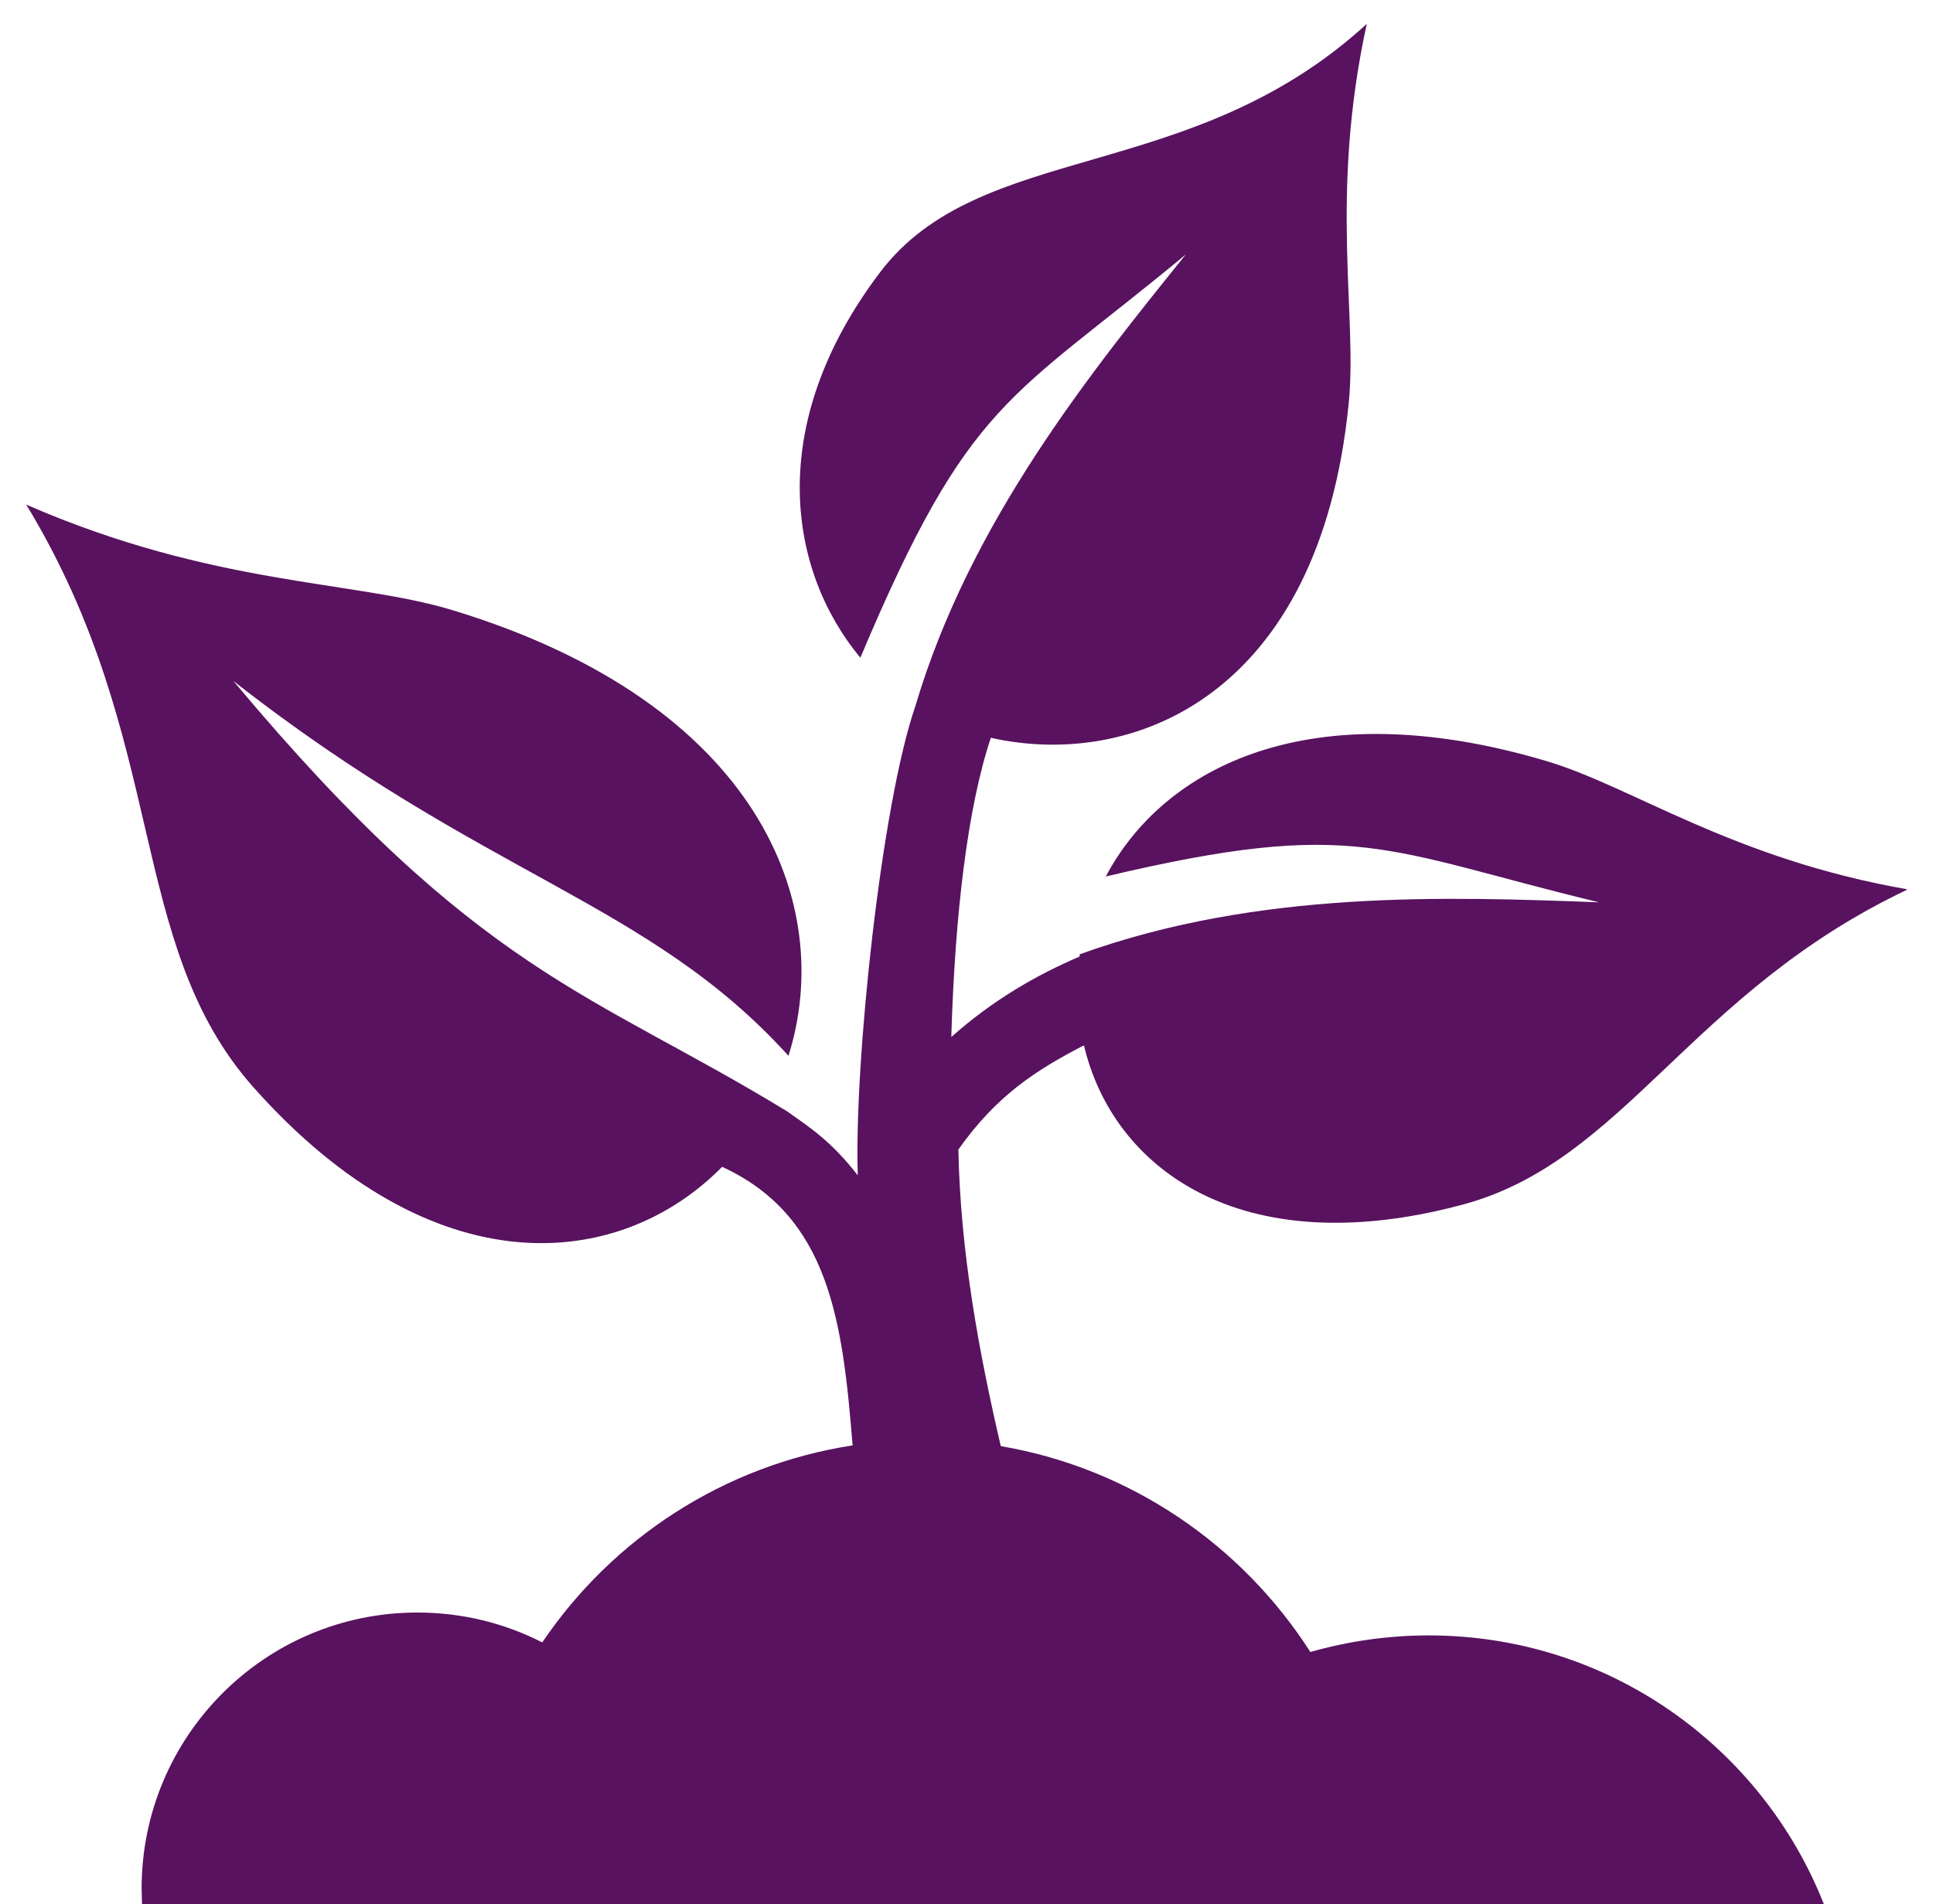 <?xml version="1.0" encoding="UTF-8"?> <svg xmlns="http://www.w3.org/2000/svg" width="68" height="67" viewBox="0 0 68 67" fill="none"><g clip-path="url(#clip0_1460_5791)"><path d="M38.097 36.798C36.45 37.655 35.063 38.538 33.715 40.446C33.779 44.042 34.454 47.664 35.206 50.883C39.77 51.662 43.686 54.362 46.097 58.127C47.42 57.75 48.82 57.543 50.259 57.543C56.574 57.543 61.968 61.45 64.159 66.993H4.995C4.995 66.811 4.982 66.629 4.982 66.448C4.982 61.087 9.325 56.738 14.68 56.738C16.262 56.738 17.753 57.114 19.076 57.789C21.54 54.141 25.455 51.558 29.993 50.857C29.643 46.508 29.189 42.796 25.403 41.056C21.799 44.717 15.251 45.379 8.923 38.265C4.411 33.19 5.98 26.089 0.923 17.755C7.497 20.623 12.45 20.416 15.912 21.467C26.726 24.752 29.41 31.852 27.737 37.149C22.797 31.697 17.053 30.892 8.21 23.96C16.846 34.293 20.813 34.903 27.698 39.109C28.463 39.654 29.228 40.135 30.175 41.355C30.045 37.37 31.005 28.321 32.198 24.855C34.117 18.365 38.37 13.107 41.715 8.953C35.517 14.094 34.117 14.003 30.266 23.142C27.75 20.117 26.869 14.99 30.953 9.589C34.493 4.903 41.883 6.526 48.081 0.84C46.759 6.902 47.757 11.082 47.446 14.185C46.422 24.544 39.796 27.075 34.856 25.959C34.026 28.451 33.598 32.203 33.468 36.383V36.487C34.92 35.189 36.489 34.293 37.98 33.657V33.579C44.295 31.294 50.973 31.554 56.25 31.748C48.665 29.918 47.718 28.75 38.901 30.84C40.937 26.984 46.097 24.31 54.396 26.777C57.417 27.672 60.931 30.217 67.115 31.294C59.426 34.929 57.157 40.874 51.426 42.393C43.595 44.483 39.148 41.069 38.136 36.798H38.097Z" fill="#58125F"></path></g><defs><clipPath id="clip0_1460_5791"><rect width="66.153" height="66.153" fill="white" transform="translate(0.923 0.84)"></rect></clipPath></defs></svg> 